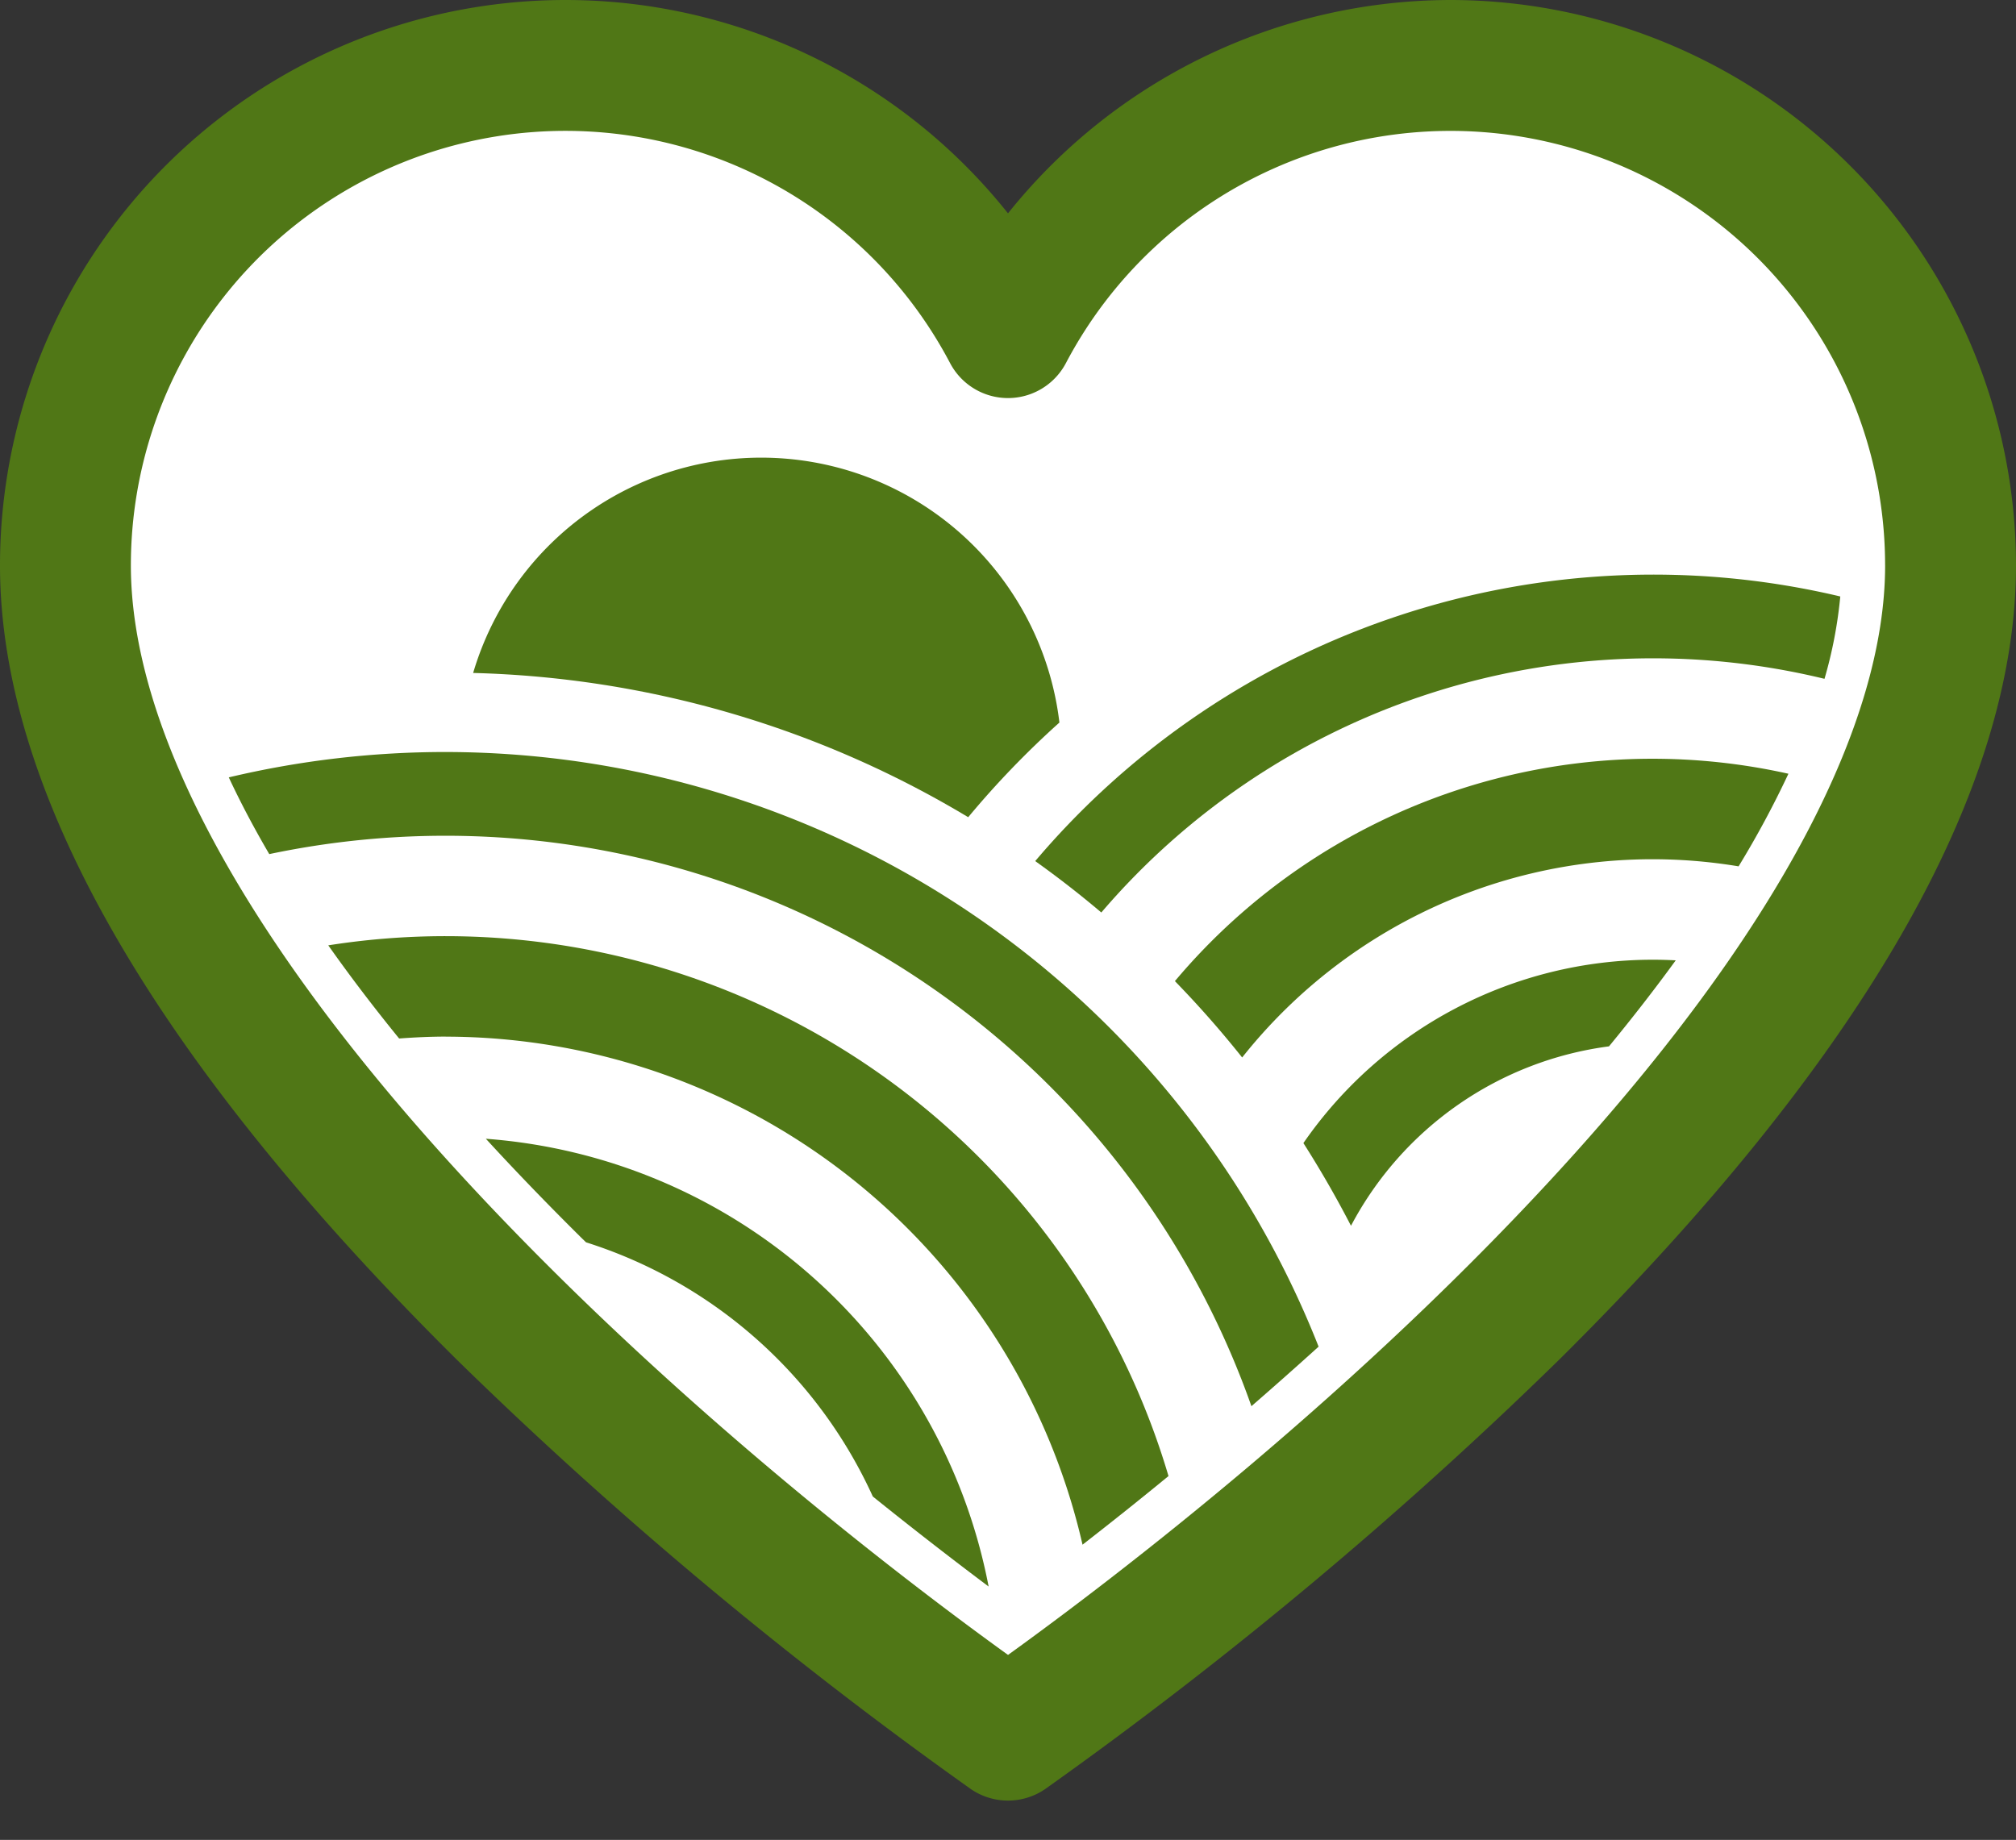 <svg id="conservio_vetted" data-name="conservio vetted" xmlns="http://www.w3.org/2000/svg" xmlns:xlink="http://www.w3.org/1999/xlink" width="134.16" height="122.454" viewBox="0 0 134.16 122.454">
    <rect x="0" y="0" width="134.16" height="122.454" fill="#333333" stroke="none"/>
    <defs>
        <clipPath id="clip-path">
            <rect id="Rectangle_665" data-name="Rectangle 665" width="134.16" height="122.454" fill="none"></rect>
        </clipPath>
    </defs>
    <path id="Path_3891" data-name="Path 3891" d="M75.633,28.831,66.362,16.693,40.888,9.2l-22.3,13.688L12.9,44.344l5.94,24.066L32.273,84.872l30.474,28.15,12.885,9.556,44.442-37.705,18.083-33.057L134,24.7,115.431,11.27l-23.243,1.55Z" transform="translate(-8.553 -6.1)" fill="#fff"></path>
    <g id="Group_1694" data-name="Group 1694">
        <g id="Group_1693" data-name="Group 1693" clip-path="url(#clip-path)">
            <path id="Path_3892" data-name="Path 3892" d="M132.4,107.964a19.985,19.985,0,0,0-39.014-3.3,67.278,67.278,0,0,1,32.945,9.6,59.873,59.873,0,0,1,6.07-6.3" transform="translate(-61.899 -59.875)" fill="#507716"></path>
            <path id="Path_3893" data-name="Path 3893" d="M95.9,224.783q2.921,3.184,6.237,6.472c.142.144.289.281.431.422a31.369,31.369,0,0,1,19.084,16.917c2.931,2.359,5.557,4.38,7.706,5.99a36.851,36.851,0,0,0-33.458-29.8" transform="translate(-63.568 -148.994)" fill="#507716"></path>
            <path id="Path_3894" data-name="Path 3894" d="M59.591,148.444a62.394,62.394,0,0,0-14.435,1.688q1.163,2.492,2.694,5.107a56.871,56.871,0,0,1,65.36,36.744q2.229-1.935,4.471-3.963a62.519,62.519,0,0,0-58.09-39.576" transform="translate(-29.931 -98.394)" fill="#507716"></path>
            <path id="Path_3895" data-name="Path 3895" d="M72.607,191.487A43.542,43.542,0,0,1,114.986,225.3c1.854-1.44,3.771-2.967,5.721-4.568a50.174,50.174,0,0,0-55.915-35.322q2.14,3.035,4.715,6.2c1.024-.075,2.057-.126,3.1-.126" transform="translate(-42.946 -122.493)" fill="#507716"></path>
            <path id="Path_3896" data-name="Path 3896" d="M257.266,201.653q1.7,2.667,3.164,5.5A22.762,22.762,0,0,1,277.6,195.211c1.564-1.9,3.052-3.814,4.441-5.724-.5-.027-1.013-.042-1.524-.042a28.274,28.274,0,0,0-23.256,12.208" transform="translate(-170.525 -125.571)" fill="#507716"></path>
            <path id="Path_3897" data-name="Path 3897" d="M204.322,132.491q2.272,1.621,4.4,3.422a48.315,48.315,0,0,1,48.126-15.552,29.513,29.513,0,0,0,1.051-5.481,53.908,53.908,0,0,0-53.575,17.611" transform="translate(-135.432 -75.182)" fill="#507716"></path>
            <path id="Path_3898" data-name="Path 3898" d="M231.9,164.576q2.36,2.425,4.474,5.08a34.867,34.867,0,0,1,33.036-12.72,63.566,63.566,0,0,0,3.316-6.164,41.523,41.523,0,0,0-40.826,13.8" transform="translate(-153.711 -99.276)" fill="#507716"></path>
            <path id="Path_3899" data-name="Path 3899" d="M96.532,0A37.776,37.776,0,0,0,67.08,14.2,37.633,37.633,0,0,0,0,37.629C0,52.712,10.23,70.5,30.406,90.5a284.477,284.477,0,0,0,34.177,28.554,4.368,4.368,0,0,0,4.994,0A284.943,284.943,0,0,0,103.752,90.5c20.177-20,30.408-37.789,30.408-52.87A37.671,37.671,0,0,0,96.532,0m28.918,37.629c0,10.607-7.2,24.206-20.826,39.328-14.059,15.6-30.525,28.126-37.542,33.186-7.018-5.06-23.485-17.584-37.545-33.188C15.911,61.834,8.709,48.235,8.709,37.629A28.921,28.921,0,0,1,63.227,24.169a4.355,4.355,0,0,0,7.705,0,28.921,28.921,0,0,1,54.517,13.461" transform="translate(0)" fill="#507716"></path>
        </g>
    </g>
</svg>